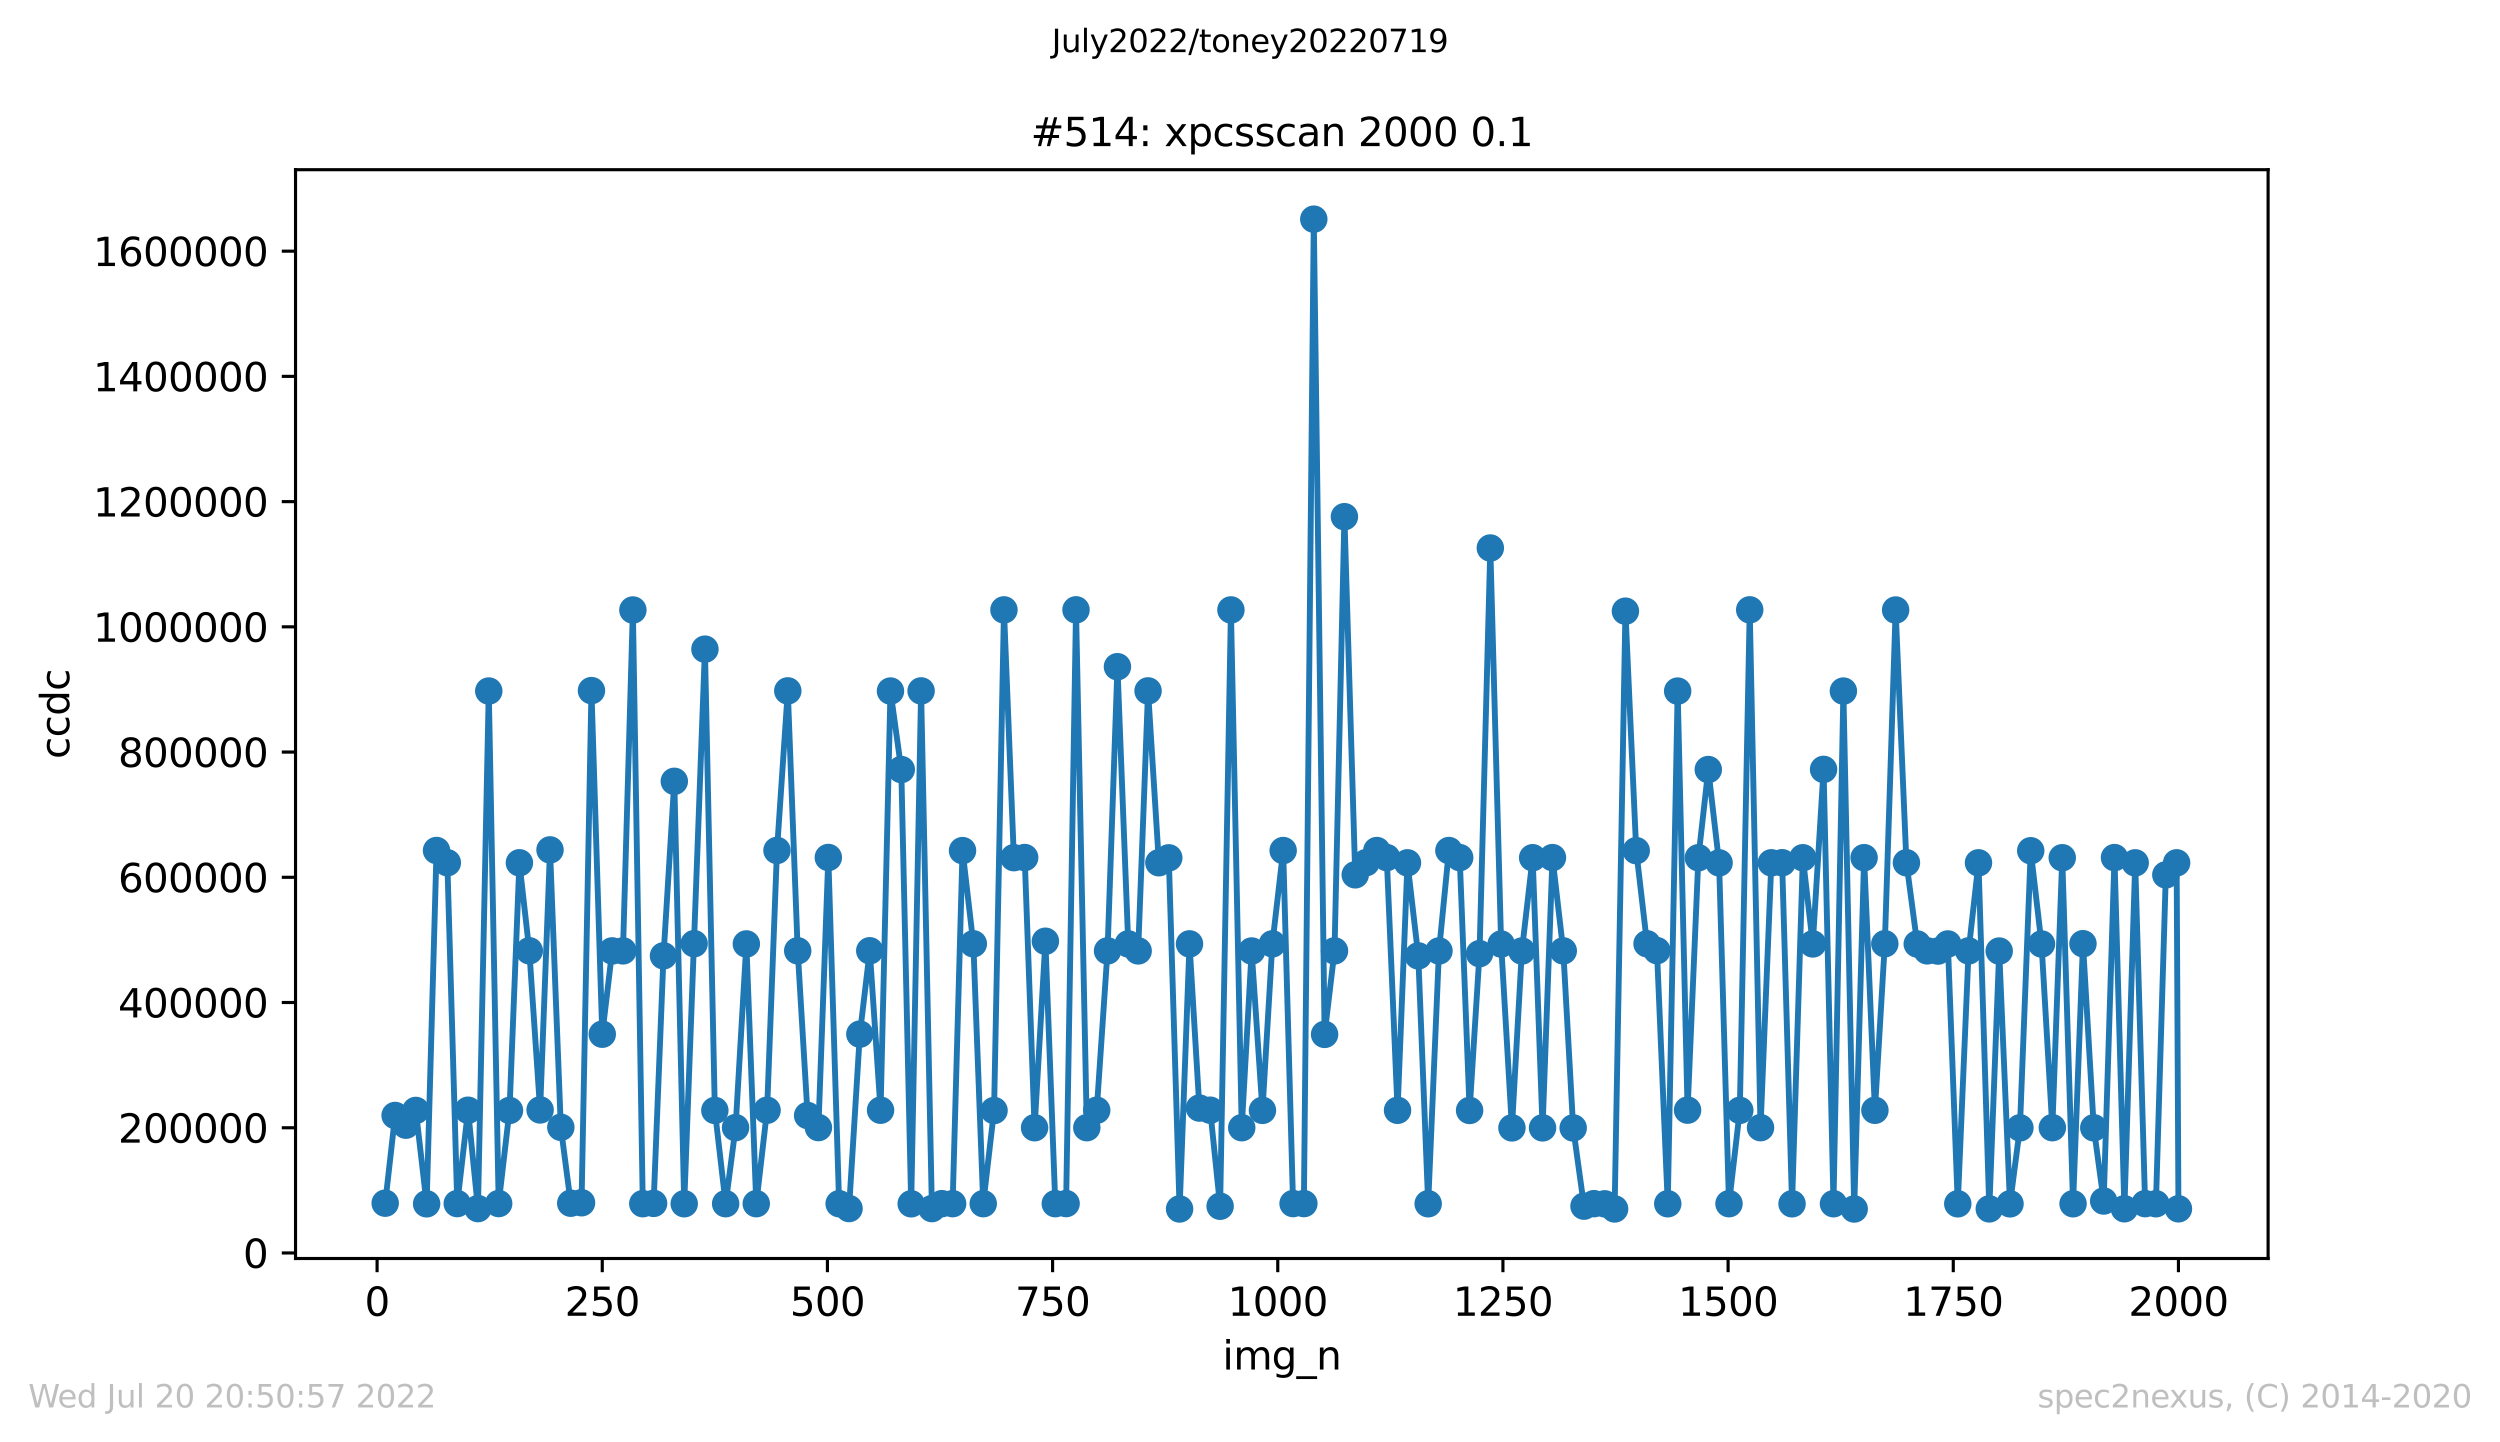 <?xml version="1.0" encoding="utf-8" standalone="no"?>
<!DOCTYPE svg PUBLIC "-//W3C//DTD SVG 1.1//EN"
  "http://www.w3.org/Graphics/SVG/1.1/DTD/svg11.dtd">
<svg xmlns:xlink="http://www.w3.org/1999/xlink" width="636.48pt" height="367.2pt" viewBox="0 0 636.48 367.2" xmlns="http://www.w3.org/2000/svg" version="1.1">
 <defs>
  <style type="text/css">*{stroke-linejoin: round; stroke-linecap: butt}</style>
 </defs>
 <g id="figure_1">
  <g id="patch_1">
   <path d="M 0 367.2 
L 636.48 367.2 
L 636.48 0 
L 0 0 
z
" style="fill: #ffffff"/>
  </g>
  <g id="axes_1">
   <g id="patch_2">
    <path d="M 75.24 320.4 
L 577.44 320.4 
L 577.44 43.2 
L 75.24 43.2 
z
" style="fill: #ffffff"/>
   </g>
   <g id="matplotlib.axis_1">
    <g id="xtick_1">
     <g id="line2d_1">
      <defs>
       <path id="m76b4c32f11" d="M 0 0 
L 0 3.5 
" style="stroke: #000000; stroke-width: 0.8"/>
      </defs>
      <g>
       <use xlink:href="#m76b4c32f11" x="96.004" y="320.4" style="stroke: #000000; stroke-width: 0.8"/>
      </g>
     </g>
     <g id="text_1">
      <!-- 0 -->
      <g transform="translate(92.822 334.998)scale(0.1 -0.1)">
       <defs>
        <path id="DejaVuSans-30" d="M 2034 4250 
Q 1547 4250 1301 3770 
Q 1056 3291 1056 2328 
Q 1056 1369 1301 889 
Q 1547 409 2034 409 
Q 2525 409 2770 889 
Q 3016 1369 3016 2328 
Q 3016 3291 2770 3770 
Q 2525 4250 2034 4250 
z
M 2034 4750 
Q 2819 4750 3233 4129 
Q 3647 3509 3647 2328 
Q 3647 1150 3233 529 
Q 2819 -91 2034 -91 
Q 1250 -91 836 529 
Q 422 1150 422 2328 
Q 422 3509 836 4129 
Q 1250 4750 2034 4750 
z
" transform="scale(0.016)"/>
       </defs>
       <use xlink:href="#DejaVuSans-30"/>
      </g>
     </g>
    </g>
    <g id="xtick_2">
     <g id="line2d_2">
      <g>
       <use xlink:href="#m76b4c32f11" x="153.33" y="320.4" style="stroke: #000000; stroke-width: 0.8"/>
      </g>
     </g>
     <g id="text_2">
      <!-- 250 -->
      <g transform="translate(143.786 334.998)scale(0.1 -0.1)">
       <defs>
        <path id="DejaVuSans-32" d="M 1228 531 
L 3431 531 
L 3431 0 
L 469 0 
L 469 531 
Q 828 903 1448 1529 
Q 2069 2156 2228 2338 
Q 2531 2678 2651 2914 
Q 2772 3150 2772 3378 
Q 2772 3750 2511 3984 
Q 2250 4219 1831 4219 
Q 1534 4219 1204 4116 
Q 875 4013 500 3803 
L 500 4441 
Q 881 4594 1212 4672 
Q 1544 4750 1819 4750 
Q 2544 4750 2975 4387 
Q 3406 4025 3406 3419 
Q 3406 3131 3298 2873 
Q 3191 2616 2906 2266 
Q 2828 2175 2409 1742 
Q 1991 1309 1228 531 
z
" transform="scale(0.016)"/>
        <path id="DejaVuSans-35" d="M 691 4666 
L 3169 4666 
L 3169 4134 
L 1269 4134 
L 1269 2991 
Q 1406 3038 1543 3061 
Q 1681 3084 1819 3084 
Q 2600 3084 3056 2656 
Q 3513 2228 3513 1497 
Q 3513 744 3044 326 
Q 2575 -91 1722 -91 
Q 1428 -91 1123 -41 
Q 819 9 494 109 
L 494 744 
Q 775 591 1075 516 
Q 1375 441 1709 441 
Q 2250 441 2565 725 
Q 2881 1009 2881 1497 
Q 2881 1984 2565 2268 
Q 2250 2553 1709 2553 
Q 1456 2553 1204 2497 
Q 953 2441 691 2322 
L 691 4666 
z
" transform="scale(0.016)"/>
       </defs>
       <use xlink:href="#DejaVuSans-32"/>
       <use xlink:href="#DejaVuSans-35" x="63.623"/>
       <use xlink:href="#DejaVuSans-30" x="127.246"/>
      </g>
     </g>
    </g>
    <g id="xtick_3">
     <g id="line2d_3">
      <g>
       <use xlink:href="#m76b4c32f11" x="210.656" y="320.4" style="stroke: #000000; stroke-width: 0.8"/>
      </g>
     </g>
     <g id="text_3">
      <!-- 500 -->
      <g transform="translate(201.112 334.998)scale(0.1 -0.1)">
       <use xlink:href="#DejaVuSans-35"/>
       <use xlink:href="#DejaVuSans-30" x="63.623"/>
       <use xlink:href="#DejaVuSans-30" x="127.246"/>
      </g>
     </g>
    </g>
    <g id="xtick_4">
     <g id="line2d_4">
      <g>
       <use xlink:href="#m76b4c32f11" x="267.982" y="320.4" style="stroke: #000000; stroke-width: 0.8"/>
      </g>
     </g>
     <g id="text_4">
      <!-- 750 -->
      <g transform="translate(258.438 334.998)scale(0.1 -0.1)">
       <defs>
        <path id="DejaVuSans-37" d="M 525 4666 
L 3525 4666 
L 3525 4397 
L 1831 0 
L 1172 0 
L 2766 4134 
L 525 4134 
L 525 4666 
z
" transform="scale(0.016)"/>
       </defs>
       <use xlink:href="#DejaVuSans-37"/>
       <use xlink:href="#DejaVuSans-35" x="63.623"/>
       <use xlink:href="#DejaVuSans-30" x="127.246"/>
      </g>
     </g>
    </g>
    <g id="xtick_5">
     <g id="line2d_5">
      <g>
       <use xlink:href="#m76b4c32f11" x="325.308" y="320.4" style="stroke: #000000; stroke-width: 0.8"/>
      </g>
     </g>
     <g id="text_5">
      <!-- 1000 -->
      <g transform="translate(312.583 334.998)scale(0.1 -0.1)">
       <defs>
        <path id="DejaVuSans-31" d="M 794 531 
L 1825 531 
L 1825 4091 
L 703 3866 
L 703 4441 
L 1819 4666 
L 2450 4666 
L 2450 531 
L 3481 531 
L 3481 0 
L 794 0 
L 794 531 
z
" transform="scale(0.016)"/>
       </defs>
       <use xlink:href="#DejaVuSans-31"/>
       <use xlink:href="#DejaVuSans-30" x="63.623"/>
       <use xlink:href="#DejaVuSans-30" x="127.246"/>
       <use xlink:href="#DejaVuSans-30" x="190.869"/>
      </g>
     </g>
    </g>
    <g id="xtick_6">
     <g id="line2d_6">
      <g>
       <use xlink:href="#m76b4c32f11" x="382.634" y="320.4" style="stroke: #000000; stroke-width: 0.8"/>
      </g>
     </g>
     <g id="text_6">
      <!-- 1250 -->
      <g transform="translate(369.909 334.998)scale(0.1 -0.1)">
       <use xlink:href="#DejaVuSans-31"/>
       <use xlink:href="#DejaVuSans-32" x="63.623"/>
       <use xlink:href="#DejaVuSans-35" x="127.246"/>
       <use xlink:href="#DejaVuSans-30" x="190.869"/>
      </g>
     </g>
    </g>
    <g id="xtick_7">
     <g id="line2d_7">
      <g>
       <use xlink:href="#m76b4c32f11" x="439.96" y="320.4" style="stroke: #000000; stroke-width: 0.8"/>
      </g>
     </g>
     <g id="text_7">
      <!-- 1500 -->
      <g transform="translate(427.235 334.998)scale(0.1 -0.1)">
       <use xlink:href="#DejaVuSans-31"/>
       <use xlink:href="#DejaVuSans-35" x="63.623"/>
       <use xlink:href="#DejaVuSans-30" x="127.246"/>
       <use xlink:href="#DejaVuSans-30" x="190.869"/>
      </g>
     </g>
    </g>
    <g id="xtick_8">
     <g id="line2d_8">
      <g>
       <use xlink:href="#m76b4c32f11" x="497.287" y="320.4" style="stroke: #000000; stroke-width: 0.8"/>
      </g>
     </g>
     <g id="text_8">
      <!-- 1750 -->
      <g transform="translate(484.562 334.998)scale(0.1 -0.1)">
       <use xlink:href="#DejaVuSans-31"/>
       <use xlink:href="#DejaVuSans-37" x="63.623"/>
       <use xlink:href="#DejaVuSans-35" x="127.246"/>
       <use xlink:href="#DejaVuSans-30" x="190.869"/>
      </g>
     </g>
    </g>
    <g id="xtick_9">
     <g id="line2d_9">
      <g>
       <use xlink:href="#m76b4c32f11" x="554.613" y="320.4" style="stroke: #000000; stroke-width: 0.8"/>
      </g>
     </g>
     <g id="text_9">
      <!-- 2000 -->
      <g transform="translate(541.888 334.998)scale(0.1 -0.1)">
       <use xlink:href="#DejaVuSans-32"/>
       <use xlink:href="#DejaVuSans-30" x="63.623"/>
       <use xlink:href="#DejaVuSans-30" x="127.246"/>
       <use xlink:href="#DejaVuSans-30" x="190.869"/>
      </g>
     </g>
    </g>
    <g id="text_10">
     <!-- img_n -->
     <g transform="translate(311.238 348.677)scale(0.1 -0.1)">
      <defs>
       <path id="DejaVuSans-69" d="M 603 3500 
L 1178 3500 
L 1178 0 
L 603 0 
L 603 3500 
z
M 603 4863 
L 1178 4863 
L 1178 4134 
L 603 4134 
L 603 4863 
z
" transform="scale(0.016)"/>
       <path id="DejaVuSans-6d" d="M 3328 2828 
Q 3544 3216 3844 3400 
Q 4144 3584 4550 3584 
Q 5097 3584 5394 3201 
Q 5691 2819 5691 2113 
L 5691 0 
L 5113 0 
L 5113 2094 
Q 5113 2597 4934 2840 
Q 4756 3084 4391 3084 
Q 3944 3084 3684 2787 
Q 3425 2491 3425 1978 
L 3425 0 
L 2847 0 
L 2847 2094 
Q 2847 2600 2669 2842 
Q 2491 3084 2119 3084 
Q 1678 3084 1418 2786 
Q 1159 2488 1159 1978 
L 1159 0 
L 581 0 
L 581 3500 
L 1159 3500 
L 1159 2956 
Q 1356 3278 1631 3431 
Q 1906 3584 2284 3584 
Q 2666 3584 2933 3390 
Q 3200 3197 3328 2828 
z
" transform="scale(0.016)"/>
       <path id="DejaVuSans-67" d="M 2906 1791 
Q 2906 2416 2648 2759 
Q 2391 3103 1925 3103 
Q 1463 3103 1205 2759 
Q 947 2416 947 1791 
Q 947 1169 1205 825 
Q 1463 481 1925 481 
Q 2391 481 2648 825 
Q 2906 1169 2906 1791 
z
M 3481 434 
Q 3481 -459 3084 -895 
Q 2688 -1331 1869 -1331 
Q 1566 -1331 1297 -1286 
Q 1028 -1241 775 -1147 
L 775 -588 
Q 1028 -725 1275 -790 
Q 1522 -856 1778 -856 
Q 2344 -856 2625 -561 
Q 2906 -266 2906 331 
L 2906 616 
Q 2728 306 2450 153 
Q 2172 0 1784 0 
Q 1141 0 747 490 
Q 353 981 353 1791 
Q 353 2603 747 3093 
Q 1141 3584 1784 3584 
Q 2172 3584 2450 3431 
Q 2728 3278 2906 2969 
L 2906 3500 
L 3481 3500 
L 3481 434 
z
" transform="scale(0.016)"/>
       <path id="DejaVuSans-5f" d="M 3263 -1063 
L 3263 -1509 
L -63 -1509 
L -63 -1063 
L 3263 -1063 
z
" transform="scale(0.016)"/>
       <path id="DejaVuSans-6e" d="M 3513 2113 
L 3513 0 
L 2938 0 
L 2938 2094 
Q 2938 2591 2744 2837 
Q 2550 3084 2163 3084 
Q 1697 3084 1428 2787 
Q 1159 2491 1159 1978 
L 1159 0 
L 581 0 
L 581 3500 
L 1159 3500 
L 1159 2956 
Q 1366 3272 1645 3428 
Q 1925 3584 2291 3584 
Q 2894 3584 3203 3211 
Q 3513 2838 3513 2113 
z
" transform="scale(0.016)"/>
      </defs>
      <use xlink:href="#DejaVuSans-69"/>
      <use xlink:href="#DejaVuSans-6d" x="27.783"/>
      <use xlink:href="#DejaVuSans-67" x="125.195"/>
      <use xlink:href="#DejaVuSans-5f" x="188.672"/>
      <use xlink:href="#DejaVuSans-6e" x="238.672"/>
     </g>
    </g>
   </g>
   <g id="matplotlib.axis_2">
    <g id="ytick_1">
     <g id="line2d_10">
      <defs>
       <path id="m0ed3c2b3b2" d="M 0 0 
L -3.5 0 
" style="stroke: #000000; stroke-width: 0.8"/>
      </defs>
      <g>
       <use xlink:href="#m0ed3c2b3b2" x="75.24" y="319" style="stroke: #000000; stroke-width: 0.8"/>
      </g>
     </g>
     <g id="text_11">
      <!-- 0 -->
      <g transform="translate(61.877 322.799)scale(0.1 -0.1)">
       <use xlink:href="#DejaVuSans-30"/>
      </g>
     </g>
    </g>
    <g id="ytick_2">
     <g id="line2d_11">
      <g>
       <use xlink:href="#m0ed3c2b3b2" x="75.24" y="287.118" style="stroke: #000000; stroke-width: 0.8"/>
      </g>
     </g>
     <g id="text_12">
      <!-- 200000 -->
      <g transform="translate(30.065 290.917)scale(0.1 -0.1)">
       <use xlink:href="#DejaVuSans-32"/>
       <use xlink:href="#DejaVuSans-30" x="63.623"/>
       <use xlink:href="#DejaVuSans-30" x="127.246"/>
       <use xlink:href="#DejaVuSans-30" x="190.869"/>
       <use xlink:href="#DejaVuSans-30" x="254.492"/>
       <use xlink:href="#DejaVuSans-30" x="318.115"/>
      </g>
     </g>
    </g>
    <g id="ytick_3">
     <g id="line2d_12">
      <g>
       <use xlink:href="#m0ed3c2b3b2" x="75.24" y="255.235" style="stroke: #000000; stroke-width: 0.8"/>
      </g>
     </g>
     <g id="text_13">
      <!-- 400000 -->
      <g transform="translate(30.065 259.034)scale(0.1 -0.1)">
       <defs>
        <path id="DejaVuSans-34" d="M 2419 4116 
L 825 1625 
L 2419 1625 
L 2419 4116 
z
M 2253 4666 
L 3047 4666 
L 3047 1625 
L 3713 1625 
L 3713 1100 
L 3047 1100 
L 3047 0 
L 2419 0 
L 2419 1100 
L 313 1100 
L 313 1709 
L 2253 4666 
z
" transform="scale(0.016)"/>
       </defs>
       <use xlink:href="#DejaVuSans-34"/>
       <use xlink:href="#DejaVuSans-30" x="63.623"/>
       <use xlink:href="#DejaVuSans-30" x="127.246"/>
       <use xlink:href="#DejaVuSans-30" x="190.869"/>
       <use xlink:href="#DejaVuSans-30" x="254.492"/>
       <use xlink:href="#DejaVuSans-30" x="318.115"/>
      </g>
     </g>
    </g>
    <g id="ytick_4">
     <g id="line2d_13">
      <g>
       <use xlink:href="#m0ed3c2b3b2" x="75.24" y="223.353" style="stroke: #000000; stroke-width: 0.8"/>
      </g>
     </g>
     <g id="text_14">
      <!-- 600000 -->
      <g transform="translate(30.065 227.152)scale(0.1 -0.1)">
       <defs>
        <path id="DejaVuSans-36" d="M 2113 2584 
Q 1688 2584 1439 2293 
Q 1191 2003 1191 1497 
Q 1191 994 1439 701 
Q 1688 409 2113 409 
Q 2538 409 2786 701 
Q 3034 994 3034 1497 
Q 3034 2003 2786 2293 
Q 2538 2584 2113 2584 
z
M 3366 4563 
L 3366 3988 
Q 3128 4100 2886 4159 
Q 2644 4219 2406 4219 
Q 1781 4219 1451 3797 
Q 1122 3375 1075 2522 
Q 1259 2794 1537 2939 
Q 1816 3084 2150 3084 
Q 2853 3084 3261 2657 
Q 3669 2231 3669 1497 
Q 3669 778 3244 343 
Q 2819 -91 2113 -91 
Q 1303 -91 875 529 
Q 447 1150 447 2328 
Q 447 3434 972 4092 
Q 1497 4750 2381 4750 
Q 2619 4750 2861 4703 
Q 3103 4656 3366 4563 
z
" transform="scale(0.016)"/>
       </defs>
       <use xlink:href="#DejaVuSans-36"/>
       <use xlink:href="#DejaVuSans-30" x="63.623"/>
       <use xlink:href="#DejaVuSans-30" x="127.246"/>
       <use xlink:href="#DejaVuSans-30" x="190.869"/>
       <use xlink:href="#DejaVuSans-30" x="254.492"/>
       <use xlink:href="#DejaVuSans-30" x="318.115"/>
      </g>
     </g>
    </g>
    <g id="ytick_5">
     <g id="line2d_14">
      <g>
       <use xlink:href="#m0ed3c2b3b2" x="75.24" y="191.47" style="stroke: #000000; stroke-width: 0.8"/>
      </g>
     </g>
     <g id="text_15">
      <!-- 800000 -->
      <g transform="translate(30.065 195.269)scale(0.1 -0.1)">
       <defs>
        <path id="DejaVuSans-38" d="M 2034 2216 
Q 1584 2216 1326 1975 
Q 1069 1734 1069 1313 
Q 1069 891 1326 650 
Q 1584 409 2034 409 
Q 2484 409 2743 651 
Q 3003 894 3003 1313 
Q 3003 1734 2745 1975 
Q 2488 2216 2034 2216 
z
M 1403 2484 
Q 997 2584 770 2862 
Q 544 3141 544 3541 
Q 544 4100 942 4425 
Q 1341 4750 2034 4750 
Q 2731 4750 3128 4425 
Q 3525 4100 3525 3541 
Q 3525 3141 3298 2862 
Q 3072 2584 2669 2484 
Q 3125 2378 3379 2068 
Q 3634 1759 3634 1313 
Q 3634 634 3220 271 
Q 2806 -91 2034 -91 
Q 1263 -91 848 271 
Q 434 634 434 1313 
Q 434 1759 690 2068 
Q 947 2378 1403 2484 
z
M 1172 3481 
Q 1172 3119 1398 2916 
Q 1625 2713 2034 2713 
Q 2441 2713 2670 2916 
Q 2900 3119 2900 3481 
Q 2900 3844 2670 4047 
Q 2441 4250 2034 4250 
Q 1625 4250 1398 4047 
Q 1172 3844 1172 3481 
z
" transform="scale(0.016)"/>
       </defs>
       <use xlink:href="#DejaVuSans-38"/>
       <use xlink:href="#DejaVuSans-30" x="63.623"/>
       <use xlink:href="#DejaVuSans-30" x="127.246"/>
       <use xlink:href="#DejaVuSans-30" x="190.869"/>
       <use xlink:href="#DejaVuSans-30" x="254.492"/>
       <use xlink:href="#DejaVuSans-30" x="318.115"/>
      </g>
     </g>
    </g>
    <g id="ytick_6">
     <g id="line2d_15">
      <g>
       <use xlink:href="#m0ed3c2b3b2" x="75.24" y="159.588" style="stroke: #000000; stroke-width: 0.8"/>
      </g>
     </g>
     <g id="text_16">
      <!-- 1000000 -->
      <g transform="translate(23.703 163.387)scale(0.1 -0.1)">
       <use xlink:href="#DejaVuSans-31"/>
       <use xlink:href="#DejaVuSans-30" x="63.623"/>
       <use xlink:href="#DejaVuSans-30" x="127.246"/>
       <use xlink:href="#DejaVuSans-30" x="190.869"/>
       <use xlink:href="#DejaVuSans-30" x="254.492"/>
       <use xlink:href="#DejaVuSans-30" x="318.115"/>
       <use xlink:href="#DejaVuSans-30" x="381.738"/>
      </g>
     </g>
    </g>
    <g id="ytick_7">
     <g id="line2d_16">
      <g>
       <use xlink:href="#m0ed3c2b3b2" x="75.24" y="127.705" style="stroke: #000000; stroke-width: 0.8"/>
      </g>
     </g>
     <g id="text_17">
      <!-- 1200000 -->
      <g transform="translate(23.703 131.504)scale(0.1 -0.1)">
       <use xlink:href="#DejaVuSans-31"/>
       <use xlink:href="#DejaVuSans-32" x="63.623"/>
       <use xlink:href="#DejaVuSans-30" x="127.246"/>
       <use xlink:href="#DejaVuSans-30" x="190.869"/>
       <use xlink:href="#DejaVuSans-30" x="254.492"/>
       <use xlink:href="#DejaVuSans-30" x="318.115"/>
       <use xlink:href="#DejaVuSans-30" x="381.738"/>
      </g>
     </g>
    </g>
    <g id="ytick_8">
     <g id="line2d_17">
      <g>
       <use xlink:href="#m0ed3c2b3b2" x="75.24" y="95.823" style="stroke: #000000; stroke-width: 0.8"/>
      </g>
     </g>
     <g id="text_18">
      <!-- 1400000 -->
      <g transform="translate(23.703 99.622)scale(0.1 -0.1)">
       <use xlink:href="#DejaVuSans-31"/>
       <use xlink:href="#DejaVuSans-34" x="63.623"/>
       <use xlink:href="#DejaVuSans-30" x="127.246"/>
       <use xlink:href="#DejaVuSans-30" x="190.869"/>
       <use xlink:href="#DejaVuSans-30" x="254.492"/>
       <use xlink:href="#DejaVuSans-30" x="318.115"/>
       <use xlink:href="#DejaVuSans-30" x="381.738"/>
      </g>
     </g>
    </g>
    <g id="ytick_9">
     <g id="line2d_18">
      <g>
       <use xlink:href="#m0ed3c2b3b2" x="75.24" y="63.94" style="stroke: #000000; stroke-width: 0.8"/>
      </g>
     </g>
     <g id="text_19">
      <!-- 1600000 -->
      <g transform="translate(23.703 67.739)scale(0.1 -0.1)">
       <use xlink:href="#DejaVuSans-31"/>
       <use xlink:href="#DejaVuSans-36" x="63.623"/>
       <use xlink:href="#DejaVuSans-30" x="127.246"/>
       <use xlink:href="#DejaVuSans-30" x="190.869"/>
       <use xlink:href="#DejaVuSans-30" x="254.492"/>
       <use xlink:href="#DejaVuSans-30" x="318.115"/>
       <use xlink:href="#DejaVuSans-30" x="381.738"/>
      </g>
     </g>
    </g>
    <g id="text_20">
     <!-- ccdc -->
     <g transform="translate(17.623 193.222)rotate(-90)scale(0.1 -0.1)">
      <defs>
       <path id="DejaVuSans-63" d="M 3122 3366 
L 3122 2828 
Q 2878 2963 2633 3030 
Q 2388 3097 2138 3097 
Q 1578 3097 1268 2742 
Q 959 2388 959 1747 
Q 959 1106 1268 751 
Q 1578 397 2138 397 
Q 2388 397 2633 464 
Q 2878 531 3122 666 
L 3122 134 
Q 2881 22 2623 -34 
Q 2366 -91 2075 -91 
Q 1284 -91 818 406 
Q 353 903 353 1747 
Q 353 2603 823 3093 
Q 1294 3584 2113 3584 
Q 2378 3584 2631 3529 
Q 2884 3475 3122 3366 
z
" transform="scale(0.016)"/>
       <path id="DejaVuSans-64" d="M 2906 2969 
L 2906 4863 
L 3481 4863 
L 3481 0 
L 2906 0 
L 2906 525 
Q 2725 213 2448 61 
Q 2172 -91 1784 -91 
Q 1150 -91 751 415 
Q 353 922 353 1747 
Q 353 2572 751 3078 
Q 1150 3584 1784 3584 
Q 2172 3584 2448 3432 
Q 2725 3281 2906 2969 
z
M 947 1747 
Q 947 1113 1208 752 
Q 1469 391 1925 391 
Q 2381 391 2643 752 
Q 2906 1113 2906 1747 
Q 2906 2381 2643 2742 
Q 2381 3103 1925 3103 
Q 1469 3103 1208 2742 
Q 947 2381 947 1747 
z
" transform="scale(0.016)"/>
      </defs>
      <use xlink:href="#DejaVuSans-63"/>
      <use xlink:href="#DejaVuSans-63" x="54.98"/>
      <use xlink:href="#DejaVuSans-64" x="109.961"/>
      <use xlink:href="#DejaVuSans-63" x="173.438"/>
     </g>
    </g>
   </g>
   <g id="line2d_19">
    <path d="M 98.067 306.319 
L 100.59 283.99 
L 103.341 286.463 
L 105.864 282.709 
L 108.615 306.48 
L 111.138 216.536 
L 113.889 219.644 
L 116.412 306.421 
L 119.163 282.658 
L 121.686 307.698 
L 124.437 175.931 
L 126.96 306.414 
L 129.711 282.716 
L 132.234 219.659 
L 134.756 242.065 
L 137.508 282.581 
L 140.03 216.378 
L 142.782 287.003 
L 145.304 306.33 
L 148.056 306.209 
L 150.578 175.822 
L 153.33 263.304 
L 155.852 242.094 
L 158.604 242.084 
L 161.126 155.303 
L 163.648 306.45 
L 166.4 306.372 
L 168.922 243.346 
L 171.674 198.917 
L 174.196 306.463 
L 179.47 165.273 
L 181.993 282.709 
L 184.744 306.452 
L 187.267 287.088 
L 190.018 240.319 
L 192.541 306.449 
L 195.292 282.659 
L 197.815 216.519 
L 200.566 175.893 
L 203.089 242.067 
L 205.611 284.003 
L 208.363 287.073 
L 210.885 218.312 
L 213.637 306.455 
L 216.159 307.686 
L 218.911 263.283 
L 221.433 242.059 
L 224.185 282.656 
L 226.707 175.933 
L 229.459 195.92 
L 231.981 306.474 
L 234.504 175.903 
L 237.255 307.698 
L 239.778 306.444 
L 242.529 306.442 
L 245.052 216.56 
L 247.803 240.287 
L 250.326 306.447 
L 253.077 282.735 
L 255.6 155.271 
L 258.122 218.354 
L 260.874 218.323 
L 263.396 287.113 
L 266.148 239.632 
L 268.67 306.449 
L 271.422 306.42 
L 273.944 155.261 
L 276.696 287.1 
L 279.218 282.665 
L 281.97 242.086 
L 284.492 169.739 
L 287.244 240.307 
L 289.766 242.093 
L 292.288 175.899 
L 295.04 219.647 
L 297.562 218.399 
L 300.314 307.794 
L 302.836 240.301 
L 305.359 282.108 
L 308.11 282.649 
L 310.633 307.1 
L 313.384 155.281 
L 316.136 287.109 
L 318.658 242.113 
L 321.41 282.692 
L 323.932 240.296 
L 326.684 216.543 
L 329.206 306.42 
L 331.958 306.422 
L 334.48 55.8 
L 337.232 263.345 
L 339.754 242.089 
L 342.277 131.544 
L 345.028 222.72 
L 350.532 216.543 
L 353.054 218.337 
L 355.806 282.678 
L 358.328 219.668 
L 361.08 243.36 
L 363.602 306.465 
L 366.354 242.105 
L 368.876 216.541 
L 371.628 218.335 
L 374.15 282.709 
L 376.672 242.793 
L 379.424 139.518 
L 382.176 240.344 
L 384.927 287.15 
L 387.45 242.126 
L 390.201 218.371 
L 392.724 287.148 
L 395.246 218.342 
L 397.998 242.089 
L 400.52 287.162 
L 403.272 307.077 
L 405.794 306.445 
L 408.546 306.485 
L 411.068 307.786 
L 413.82 155.601 
L 416.571 216.574 
L 419.323 240.278 
L 421.845 242.025 
L 424.597 306.465 
L 427.119 175.951 
L 429.642 282.634 
L 432.393 218.374 
L 434.916 195.921 
L 437.667 219.675 
L 440.19 306.452 
L 442.941 282.686 
L 445.464 155.263 
L 448.215 287.093 
L 450.967 219.663 
L 453.719 219.643 
L 456.241 306.476 
L 458.993 218.376 
L 461.515 240.315 
L 464.267 195.881 
L 466.789 306.461 
L 469.311 175.944 
L 472.063 307.8 
L 474.585 218.357 
L 477.337 282.67 
L 479.859 240.271 
L 482.611 155.307 
L 485.363 219.649 
L 488.114 240.336 
L 490.637 242.079 
L 493.388 242.136 
L 495.911 240.324 
L 498.433 306.477 
L 501.185 242.091 
L 503.707 219.668 
L 506.459 307.769 
L 508.981 242.132 
L 511.733 306.489 
L 514.255 287.141 
L 517.007 216.592 
L 519.758 240.331 
L 522.51 287.098 
L 525.032 218.374 
L 527.784 306.468 
L 530.306 240.258 
L 533.058 287.13 
L 535.58 305.767 
L 538.332 218.339 
L 540.854 307.74 
L 543.606 219.675 
L 546.128 306.442 
L 548.88 306.465 
L 551.402 222.735 
L 554.154 219.67 
L 554.613 307.752 
L 554.613 307.752 
" clip-path="url(#p64a2182fdb)" style="fill: none; stroke: #1f77b4; stroke-width: 1.5; stroke-linecap: square"/>
    <defs>
     <path id="mb51139dbdc" d="M 0 3 
C 0.796 3 1.559 2.684 2.121 2.121 
C 2.684 1.559 3 0.796 3 0 
C 3 -0.796 2.684 -1.559 2.121 -2.121 
C 1.559 -2.684 0.796 -3 0 -3 
C -0.796 -3 -1.559 -2.684 -2.121 -2.121 
C -2.684 -1.559 -3 -0.796 -3 0 
C -3 0.796 -2.684 1.559 -2.121 2.121 
C -1.559 2.684 -0.796 3 0 3 
z
" style="stroke: #1f77b4"/>
    </defs>
    <g clip-path="url(#p64a2182fdb)">
     <use xlink:href="#mb51139dbdc" x="98.067" y="306.319" style="fill: #1f77b4; stroke: #1f77b4"/>
     <use xlink:href="#mb51139dbdc" x="100.59" y="283.99" style="fill: #1f77b4; stroke: #1f77b4"/>
     <use xlink:href="#mb51139dbdc" x="103.341" y="286.463" style="fill: #1f77b4; stroke: #1f77b4"/>
     <use xlink:href="#mb51139dbdc" x="105.864" y="282.709" style="fill: #1f77b4; stroke: #1f77b4"/>
     <use xlink:href="#mb51139dbdc" x="108.615" y="306.48" style="fill: #1f77b4; stroke: #1f77b4"/>
     <use xlink:href="#mb51139dbdc" x="111.138" y="216.536" style="fill: #1f77b4; stroke: #1f77b4"/>
     <use xlink:href="#mb51139dbdc" x="113.889" y="219.644" style="fill: #1f77b4; stroke: #1f77b4"/>
     <use xlink:href="#mb51139dbdc" x="116.412" y="306.421" style="fill: #1f77b4; stroke: #1f77b4"/>
     <use xlink:href="#mb51139dbdc" x="119.163" y="282.658" style="fill: #1f77b4; stroke: #1f77b4"/>
     <use xlink:href="#mb51139dbdc" x="121.686" y="307.698" style="fill: #1f77b4; stroke: #1f77b4"/>
     <use xlink:href="#mb51139dbdc" x="124.437" y="175.931" style="fill: #1f77b4; stroke: #1f77b4"/>
     <use xlink:href="#mb51139dbdc" x="126.96" y="306.414" style="fill: #1f77b4; stroke: #1f77b4"/>
     <use xlink:href="#mb51139dbdc" x="129.711" y="282.716" style="fill: #1f77b4; stroke: #1f77b4"/>
     <use xlink:href="#mb51139dbdc" x="132.234" y="219.659" style="fill: #1f77b4; stroke: #1f77b4"/>
     <use xlink:href="#mb51139dbdc" x="134.756" y="242.065" style="fill: #1f77b4; stroke: #1f77b4"/>
     <use xlink:href="#mb51139dbdc" x="137.508" y="282.581" style="fill: #1f77b4; stroke: #1f77b4"/>
     <use xlink:href="#mb51139dbdc" x="140.03" y="216.378" style="fill: #1f77b4; stroke: #1f77b4"/>
     <use xlink:href="#mb51139dbdc" x="142.782" y="287.003" style="fill: #1f77b4; stroke: #1f77b4"/>
     <use xlink:href="#mb51139dbdc" x="145.304" y="306.33" style="fill: #1f77b4; stroke: #1f77b4"/>
     <use xlink:href="#mb51139dbdc" x="148.056" y="306.209" style="fill: #1f77b4; stroke: #1f77b4"/>
     <use xlink:href="#mb51139dbdc" x="150.578" y="175.822" style="fill: #1f77b4; stroke: #1f77b4"/>
     <use xlink:href="#mb51139dbdc" x="153.33" y="263.304" style="fill: #1f77b4; stroke: #1f77b4"/>
     <use xlink:href="#mb51139dbdc" x="155.852" y="242.094" style="fill: #1f77b4; stroke: #1f77b4"/>
     <use xlink:href="#mb51139dbdc" x="158.604" y="242.084" style="fill: #1f77b4; stroke: #1f77b4"/>
     <use xlink:href="#mb51139dbdc" x="161.126" y="155.303" style="fill: #1f77b4; stroke: #1f77b4"/>
     <use xlink:href="#mb51139dbdc" x="163.648" y="306.45" style="fill: #1f77b4; stroke: #1f77b4"/>
     <use xlink:href="#mb51139dbdc" x="166.4" y="306.372" style="fill: #1f77b4; stroke: #1f77b4"/>
     <use xlink:href="#mb51139dbdc" x="168.922" y="243.346" style="fill: #1f77b4; stroke: #1f77b4"/>
     <use xlink:href="#mb51139dbdc" x="171.674" y="198.917" style="fill: #1f77b4; stroke: #1f77b4"/>
     <use xlink:href="#mb51139dbdc" x="174.196" y="306.463" style="fill: #1f77b4; stroke: #1f77b4"/>
     <use xlink:href="#mb51139dbdc" x="176.719" y="240.253" style="fill: #1f77b4; stroke: #1f77b4"/>
     <use xlink:href="#mb51139dbdc" x="179.47" y="165.273" style="fill: #1f77b4; stroke: #1f77b4"/>
     <use xlink:href="#mb51139dbdc" x="181.993" y="282.709" style="fill: #1f77b4; stroke: #1f77b4"/>
     <use xlink:href="#mb51139dbdc" x="184.744" y="306.452" style="fill: #1f77b4; stroke: #1f77b4"/>
     <use xlink:href="#mb51139dbdc" x="187.267" y="287.088" style="fill: #1f77b4; stroke: #1f77b4"/>
     <use xlink:href="#mb51139dbdc" x="190.018" y="240.319" style="fill: #1f77b4; stroke: #1f77b4"/>
     <use xlink:href="#mb51139dbdc" x="192.541" y="306.449" style="fill: #1f77b4; stroke: #1f77b4"/>
     <use xlink:href="#mb51139dbdc" x="195.292" y="282.659" style="fill: #1f77b4; stroke: #1f77b4"/>
     <use xlink:href="#mb51139dbdc" x="197.815" y="216.519" style="fill: #1f77b4; stroke: #1f77b4"/>
     <use xlink:href="#mb51139dbdc" x="200.566" y="175.893" style="fill: #1f77b4; stroke: #1f77b4"/>
     <use xlink:href="#mb51139dbdc" x="203.089" y="242.067" style="fill: #1f77b4; stroke: #1f77b4"/>
     <use xlink:href="#mb51139dbdc" x="205.611" y="284.003" style="fill: #1f77b4; stroke: #1f77b4"/>
     <use xlink:href="#mb51139dbdc" x="208.363" y="287.073" style="fill: #1f77b4; stroke: #1f77b4"/>
     <use xlink:href="#mb51139dbdc" x="210.885" y="218.312" style="fill: #1f77b4; stroke: #1f77b4"/>
     <use xlink:href="#mb51139dbdc" x="213.637" y="306.455" style="fill: #1f77b4; stroke: #1f77b4"/>
     <use xlink:href="#mb51139dbdc" x="216.159" y="307.686" style="fill: #1f77b4; stroke: #1f77b4"/>
     <use xlink:href="#mb51139dbdc" x="218.911" y="263.283" style="fill: #1f77b4; stroke: #1f77b4"/>
     <use xlink:href="#mb51139dbdc" x="221.433" y="242.059" style="fill: #1f77b4; stroke: #1f77b4"/>
     <use xlink:href="#mb51139dbdc" x="224.185" y="282.656" style="fill: #1f77b4; stroke: #1f77b4"/>
     <use xlink:href="#mb51139dbdc" x="226.707" y="175.933" style="fill: #1f77b4; stroke: #1f77b4"/>
     <use xlink:href="#mb51139dbdc" x="229.459" y="195.92" style="fill: #1f77b4; stroke: #1f77b4"/>
     <use xlink:href="#mb51139dbdc" x="231.981" y="306.474" style="fill: #1f77b4; stroke: #1f77b4"/>
     <use xlink:href="#mb51139dbdc" x="234.504" y="175.903" style="fill: #1f77b4; stroke: #1f77b4"/>
     <use xlink:href="#mb51139dbdc" x="237.255" y="307.698" style="fill: #1f77b4; stroke: #1f77b4"/>
     <use xlink:href="#mb51139dbdc" x="239.778" y="306.444" style="fill: #1f77b4; stroke: #1f77b4"/>
     <use xlink:href="#mb51139dbdc" x="242.529" y="306.442" style="fill: #1f77b4; stroke: #1f77b4"/>
     <use xlink:href="#mb51139dbdc" x="245.052" y="216.56" style="fill: #1f77b4; stroke: #1f77b4"/>
     <use xlink:href="#mb51139dbdc" x="247.803" y="240.287" style="fill: #1f77b4; stroke: #1f77b4"/>
     <use xlink:href="#mb51139dbdc" x="250.326" y="306.447" style="fill: #1f77b4; stroke: #1f77b4"/>
     <use xlink:href="#mb51139dbdc" x="253.077" y="282.735" style="fill: #1f77b4; stroke: #1f77b4"/>
     <use xlink:href="#mb51139dbdc" x="255.6" y="155.271" style="fill: #1f77b4; stroke: #1f77b4"/>
     <use xlink:href="#mb51139dbdc" x="258.122" y="218.354" style="fill: #1f77b4; stroke: #1f77b4"/>
     <use xlink:href="#mb51139dbdc" x="260.874" y="218.323" style="fill: #1f77b4; stroke: #1f77b4"/>
     <use xlink:href="#mb51139dbdc" x="263.396" y="287.113" style="fill: #1f77b4; stroke: #1f77b4"/>
     <use xlink:href="#mb51139dbdc" x="266.148" y="239.632" style="fill: #1f77b4; stroke: #1f77b4"/>
     <use xlink:href="#mb51139dbdc" x="268.67" y="306.449" style="fill: #1f77b4; stroke: #1f77b4"/>
     <use xlink:href="#mb51139dbdc" x="271.422" y="306.42" style="fill: #1f77b4; stroke: #1f77b4"/>
     <use xlink:href="#mb51139dbdc" x="273.944" y="155.261" style="fill: #1f77b4; stroke: #1f77b4"/>
     <use xlink:href="#mb51139dbdc" x="276.696" y="287.1" style="fill: #1f77b4; stroke: #1f77b4"/>
     <use xlink:href="#mb51139dbdc" x="279.218" y="282.665" style="fill: #1f77b4; stroke: #1f77b4"/>
     <use xlink:href="#mb51139dbdc" x="281.97" y="242.086" style="fill: #1f77b4; stroke: #1f77b4"/>
     <use xlink:href="#mb51139dbdc" x="284.492" y="169.739" style="fill: #1f77b4; stroke: #1f77b4"/>
     <use xlink:href="#mb51139dbdc" x="287.244" y="240.307" style="fill: #1f77b4; stroke: #1f77b4"/>
     <use xlink:href="#mb51139dbdc" x="289.766" y="242.093" style="fill: #1f77b4; stroke: #1f77b4"/>
     <use xlink:href="#mb51139dbdc" x="292.288" y="175.899" style="fill: #1f77b4; stroke: #1f77b4"/>
     <use xlink:href="#mb51139dbdc" x="295.04" y="219.647" style="fill: #1f77b4; stroke: #1f77b4"/>
     <use xlink:href="#mb51139dbdc" x="297.562" y="218.399" style="fill: #1f77b4; stroke: #1f77b4"/>
     <use xlink:href="#mb51139dbdc" x="300.314" y="307.794" style="fill: #1f77b4; stroke: #1f77b4"/>
     <use xlink:href="#mb51139dbdc" x="302.836" y="240.301" style="fill: #1f77b4; stroke: #1f77b4"/>
     <use xlink:href="#mb51139dbdc" x="305.359" y="282.108" style="fill: #1f77b4; stroke: #1f77b4"/>
     <use xlink:href="#mb51139dbdc" x="308.11" y="282.649" style="fill: #1f77b4; stroke: #1f77b4"/>
     <use xlink:href="#mb51139dbdc" x="310.633" y="307.1" style="fill: #1f77b4; stroke: #1f77b4"/>
     <use xlink:href="#mb51139dbdc" x="313.384" y="155.281" style="fill: #1f77b4; stroke: #1f77b4"/>
     <use xlink:href="#mb51139dbdc" x="316.136" y="287.109" style="fill: #1f77b4; stroke: #1f77b4"/>
     <use xlink:href="#mb51139dbdc" x="318.658" y="242.113" style="fill: #1f77b4; stroke: #1f77b4"/>
     <use xlink:href="#mb51139dbdc" x="321.41" y="282.692" style="fill: #1f77b4; stroke: #1f77b4"/>
     <use xlink:href="#mb51139dbdc" x="323.932" y="240.296" style="fill: #1f77b4; stroke: #1f77b4"/>
     <use xlink:href="#mb51139dbdc" x="326.684" y="216.543" style="fill: #1f77b4; stroke: #1f77b4"/>
     <use xlink:href="#mb51139dbdc" x="329.206" y="306.42" style="fill: #1f77b4; stroke: #1f77b4"/>
     <use xlink:href="#mb51139dbdc" x="331.958" y="306.422" style="fill: #1f77b4; stroke: #1f77b4"/>
     <use xlink:href="#mb51139dbdc" x="334.48" y="55.8" style="fill: #1f77b4; stroke: #1f77b4"/>
     <use xlink:href="#mb51139dbdc" x="337.232" y="263.345" style="fill: #1f77b4; stroke: #1f77b4"/>
     <use xlink:href="#mb51139dbdc" x="339.754" y="242.089" style="fill: #1f77b4; stroke: #1f77b4"/>
     <use xlink:href="#mb51139dbdc" x="342.277" y="131.544" style="fill: #1f77b4; stroke: #1f77b4"/>
     <use xlink:href="#mb51139dbdc" x="345.028" y="222.72" style="fill: #1f77b4; stroke: #1f77b4"/>
     <use xlink:href="#mb51139dbdc" x="347.78" y="219.635" style="fill: #1f77b4; stroke: #1f77b4"/>
     <use xlink:href="#mb51139dbdc" x="350.532" y="216.543" style="fill: #1f77b4; stroke: #1f77b4"/>
     <use xlink:href="#mb51139dbdc" x="353.054" y="218.337" style="fill: #1f77b4; stroke: #1f77b4"/>
     <use xlink:href="#mb51139dbdc" x="355.806" y="282.678" style="fill: #1f77b4; stroke: #1f77b4"/>
     <use xlink:href="#mb51139dbdc" x="358.328" y="219.668" style="fill: #1f77b4; stroke: #1f77b4"/>
     <use xlink:href="#mb51139dbdc" x="361.08" y="243.36" style="fill: #1f77b4; stroke: #1f77b4"/>
     <use xlink:href="#mb51139dbdc" x="363.602" y="306.465" style="fill: #1f77b4; stroke: #1f77b4"/>
     <use xlink:href="#mb51139dbdc" x="366.354" y="242.105" style="fill: #1f77b4; stroke: #1f77b4"/>
     <use xlink:href="#mb51139dbdc" x="368.876" y="216.541" style="fill: #1f77b4; stroke: #1f77b4"/>
     <use xlink:href="#mb51139dbdc" x="371.628" y="218.335" style="fill: #1f77b4; stroke: #1f77b4"/>
     <use xlink:href="#mb51139dbdc" x="374.15" y="282.709" style="fill: #1f77b4; stroke: #1f77b4"/>
     <use xlink:href="#mb51139dbdc" x="376.672" y="242.793" style="fill: #1f77b4; stroke: #1f77b4"/>
     <use xlink:href="#mb51139dbdc" x="379.424" y="139.518" style="fill: #1f77b4; stroke: #1f77b4"/>
     <use xlink:href="#mb51139dbdc" x="382.176" y="240.344" style="fill: #1f77b4; stroke: #1f77b4"/>
     <use xlink:href="#mb51139dbdc" x="384.927" y="287.15" style="fill: #1f77b4; stroke: #1f77b4"/>
     <use xlink:href="#mb51139dbdc" x="387.45" y="242.126" style="fill: #1f77b4; stroke: #1f77b4"/>
     <use xlink:href="#mb51139dbdc" x="390.201" y="218.371" style="fill: #1f77b4; stroke: #1f77b4"/>
     <use xlink:href="#mb51139dbdc" x="392.724" y="287.148" style="fill: #1f77b4; stroke: #1f77b4"/>
     <use xlink:href="#mb51139dbdc" x="395.246" y="218.342" style="fill: #1f77b4; stroke: #1f77b4"/>
     <use xlink:href="#mb51139dbdc" x="397.998" y="242.089" style="fill: #1f77b4; stroke: #1f77b4"/>
     <use xlink:href="#mb51139dbdc" x="400.52" y="287.162" style="fill: #1f77b4; stroke: #1f77b4"/>
     <use xlink:href="#mb51139dbdc" x="403.272" y="307.077" style="fill: #1f77b4; stroke: #1f77b4"/>
     <use xlink:href="#mb51139dbdc" x="405.794" y="306.445" style="fill: #1f77b4; stroke: #1f77b4"/>
     <use xlink:href="#mb51139dbdc" x="408.546" y="306.485" style="fill: #1f77b4; stroke: #1f77b4"/>
     <use xlink:href="#mb51139dbdc" x="411.068" y="307.786" style="fill: #1f77b4; stroke: #1f77b4"/>
     <use xlink:href="#mb51139dbdc" x="413.82" y="155.601" style="fill: #1f77b4; stroke: #1f77b4"/>
     <use xlink:href="#mb51139dbdc" x="416.571" y="216.574" style="fill: #1f77b4; stroke: #1f77b4"/>
     <use xlink:href="#mb51139dbdc" x="419.323" y="240.278" style="fill: #1f77b4; stroke: #1f77b4"/>
     <use xlink:href="#mb51139dbdc" x="421.845" y="242.025" style="fill: #1f77b4; stroke: #1f77b4"/>
     <use xlink:href="#mb51139dbdc" x="424.597" y="306.465" style="fill: #1f77b4; stroke: #1f77b4"/>
     <use xlink:href="#mb51139dbdc" x="427.119" y="175.951" style="fill: #1f77b4; stroke: #1f77b4"/>
     <use xlink:href="#mb51139dbdc" x="429.642" y="282.634" style="fill: #1f77b4; stroke: #1f77b4"/>
     <use xlink:href="#mb51139dbdc" x="432.393" y="218.374" style="fill: #1f77b4; stroke: #1f77b4"/>
     <use xlink:href="#mb51139dbdc" x="434.916" y="195.921" style="fill: #1f77b4; stroke: #1f77b4"/>
     <use xlink:href="#mb51139dbdc" x="437.667" y="219.675" style="fill: #1f77b4; stroke: #1f77b4"/>
     <use xlink:href="#mb51139dbdc" x="440.19" y="306.452" style="fill: #1f77b4; stroke: #1f77b4"/>
     <use xlink:href="#mb51139dbdc" x="442.941" y="282.686" style="fill: #1f77b4; stroke: #1f77b4"/>
     <use xlink:href="#mb51139dbdc" x="445.464" y="155.263" style="fill: #1f77b4; stroke: #1f77b4"/>
     <use xlink:href="#mb51139dbdc" x="448.215" y="287.093" style="fill: #1f77b4; stroke: #1f77b4"/>
     <use xlink:href="#mb51139dbdc" x="450.967" y="219.663" style="fill: #1f77b4; stroke: #1f77b4"/>
     <use xlink:href="#mb51139dbdc" x="453.719" y="219.643" style="fill: #1f77b4; stroke: #1f77b4"/>
     <use xlink:href="#mb51139dbdc" x="456.241" y="306.476" style="fill: #1f77b4; stroke: #1f77b4"/>
     <use xlink:href="#mb51139dbdc" x="458.993" y="218.376" style="fill: #1f77b4; stroke: #1f77b4"/>
     <use xlink:href="#mb51139dbdc" x="461.515" y="240.315" style="fill: #1f77b4; stroke: #1f77b4"/>
     <use xlink:href="#mb51139dbdc" x="464.267" y="195.881" style="fill: #1f77b4; stroke: #1f77b4"/>
     <use xlink:href="#mb51139dbdc" x="466.789" y="306.461" style="fill: #1f77b4; stroke: #1f77b4"/>
     <use xlink:href="#mb51139dbdc" x="469.311" y="175.944" style="fill: #1f77b4; stroke: #1f77b4"/>
     <use xlink:href="#mb51139dbdc" x="472.063" y="307.8" style="fill: #1f77b4; stroke: #1f77b4"/>
     <use xlink:href="#mb51139dbdc" x="474.585" y="218.357" style="fill: #1f77b4; stroke: #1f77b4"/>
     <use xlink:href="#mb51139dbdc" x="477.337" y="282.67" style="fill: #1f77b4; stroke: #1f77b4"/>
     <use xlink:href="#mb51139dbdc" x="479.859" y="240.271" style="fill: #1f77b4; stroke: #1f77b4"/>
     <use xlink:href="#mb51139dbdc" x="482.611" y="155.307" style="fill: #1f77b4; stroke: #1f77b4"/>
     <use xlink:href="#mb51139dbdc" x="485.363" y="219.649" style="fill: #1f77b4; stroke: #1f77b4"/>
     <use xlink:href="#mb51139dbdc" x="488.114" y="240.336" style="fill: #1f77b4; stroke: #1f77b4"/>
     <use xlink:href="#mb51139dbdc" x="490.637" y="242.079" style="fill: #1f77b4; stroke: #1f77b4"/>
     <use xlink:href="#mb51139dbdc" x="493.388" y="242.136" style="fill: #1f77b4; stroke: #1f77b4"/>
     <use xlink:href="#mb51139dbdc" x="495.911" y="240.324" style="fill: #1f77b4; stroke: #1f77b4"/>
     <use xlink:href="#mb51139dbdc" x="498.433" y="306.477" style="fill: #1f77b4; stroke: #1f77b4"/>
     <use xlink:href="#mb51139dbdc" x="501.185" y="242.091" style="fill: #1f77b4; stroke: #1f77b4"/>
     <use xlink:href="#mb51139dbdc" x="503.707" y="219.668" style="fill: #1f77b4; stroke: #1f77b4"/>
     <use xlink:href="#mb51139dbdc" x="506.459" y="307.769" style="fill: #1f77b4; stroke: #1f77b4"/>
     <use xlink:href="#mb51139dbdc" x="508.981" y="242.132" style="fill: #1f77b4; stroke: #1f77b4"/>
     <use xlink:href="#mb51139dbdc" x="511.733" y="306.489" style="fill: #1f77b4; stroke: #1f77b4"/>
     <use xlink:href="#mb51139dbdc" x="514.255" y="287.141" style="fill: #1f77b4; stroke: #1f77b4"/>
     <use xlink:href="#mb51139dbdc" x="517.007" y="216.592" style="fill: #1f77b4; stroke: #1f77b4"/>
     <use xlink:href="#mb51139dbdc" x="519.758" y="240.331" style="fill: #1f77b4; stroke: #1f77b4"/>
     <use xlink:href="#mb51139dbdc" x="522.51" y="287.098" style="fill: #1f77b4; stroke: #1f77b4"/>
     <use xlink:href="#mb51139dbdc" x="525.032" y="218.374" style="fill: #1f77b4; stroke: #1f77b4"/>
     <use xlink:href="#mb51139dbdc" x="527.784" y="306.468" style="fill: #1f77b4; stroke: #1f77b4"/>
     <use xlink:href="#mb51139dbdc" x="530.306" y="240.258" style="fill: #1f77b4; stroke: #1f77b4"/>
     <use xlink:href="#mb51139dbdc" x="533.058" y="287.13" style="fill: #1f77b4; stroke: #1f77b4"/>
     <use xlink:href="#mb51139dbdc" x="535.58" y="305.767" style="fill: #1f77b4; stroke: #1f77b4"/>
     <use xlink:href="#mb51139dbdc" x="538.332" y="218.339" style="fill: #1f77b4; stroke: #1f77b4"/>
     <use xlink:href="#mb51139dbdc" x="540.854" y="307.74" style="fill: #1f77b4; stroke: #1f77b4"/>
     <use xlink:href="#mb51139dbdc" x="543.606" y="219.675" style="fill: #1f77b4; stroke: #1f77b4"/>
     <use xlink:href="#mb51139dbdc" x="546.128" y="306.442" style="fill: #1f77b4; stroke: #1f77b4"/>
     <use xlink:href="#mb51139dbdc" x="548.88" y="306.465" style="fill: #1f77b4; stroke: #1f77b4"/>
     <use xlink:href="#mb51139dbdc" x="551.402" y="222.735" style="fill: #1f77b4; stroke: #1f77b4"/>
     <use xlink:href="#mb51139dbdc" x="554.154" y="219.67" style="fill: #1f77b4; stroke: #1f77b4"/>
     <use xlink:href="#mb51139dbdc" x="554.613" y="307.752" style="fill: #1f77b4; stroke: #1f77b4"/>
    </g>
   </g>
   <g id="patch_3">
    <path d="M 75.24 320.4 
L 75.24 43.2 
" style="fill: none; stroke: #000000; stroke-width: 0.8; stroke-linejoin: miter; stroke-linecap: square"/>
   </g>
   <g id="patch_4">
    <path d="M 577.44 320.4 
L 577.44 43.2 
" style="fill: none; stroke: #000000; stroke-width: 0.8; stroke-linejoin: miter; stroke-linecap: square"/>
   </g>
   <g id="patch_5">
    <path d="M 75.24 320.4 
L 577.44 320.4 
" style="fill: none; stroke: #000000; stroke-width: 0.8; stroke-linejoin: miter; stroke-linecap: square"/>
   </g>
   <g id="patch_6">
    <path d="M 75.24 43.2 
L 577.44 43.2 
" style="fill: none; stroke: #000000; stroke-width: 0.8; stroke-linejoin: miter; stroke-linecap: square"/>
   </g>
   <g id="text_21">
    <!-- #514: xpcsscan 2000 0.1 -->
    <g transform="translate(262.404 37.2)scale(0.1 -0.1)">
     <defs>
      <path id="DejaVuSans-23" d="M 3272 2816 
L 2363 2816 
L 2100 1772 
L 3016 1772 
L 3272 2816 
z
M 2803 4594 
L 2478 3297 
L 3391 3297 
L 3719 4594 
L 4219 4594 
L 3897 3297 
L 4872 3297 
L 4872 2816 
L 3775 2816 
L 3519 1772 
L 4513 1772 
L 4513 1294 
L 3397 1294 
L 3072 0 
L 2572 0 
L 2894 1294 
L 1978 1294 
L 1656 0 
L 1153 0 
L 1478 1294 
L 494 1294 
L 494 1772 
L 1594 1772 
L 1856 2816 
L 850 2816 
L 850 3297 
L 1978 3297 
L 2297 4594 
L 2803 4594 
z
" transform="scale(0.016)"/>
      <path id="DejaVuSans-3a" d="M 750 794 
L 1409 794 
L 1409 0 
L 750 0 
L 750 794 
z
M 750 3309 
L 1409 3309 
L 1409 2516 
L 750 2516 
L 750 3309 
z
" transform="scale(0.016)"/>
      <path id="DejaVuSans-20" transform="scale(0.016)"/>
      <path id="DejaVuSans-78" d="M 3513 3500 
L 2247 1797 
L 3578 0 
L 2900 0 
L 1881 1375 
L 863 0 
L 184 0 
L 1544 1831 
L 300 3500 
L 978 3500 
L 1906 2253 
L 2834 3500 
L 3513 3500 
z
" transform="scale(0.016)"/>
      <path id="DejaVuSans-70" d="M 1159 525 
L 1159 -1331 
L 581 -1331 
L 581 3500 
L 1159 3500 
L 1159 2969 
Q 1341 3281 1617 3432 
Q 1894 3584 2278 3584 
Q 2916 3584 3314 3078 
Q 3713 2572 3713 1747 
Q 3713 922 3314 415 
Q 2916 -91 2278 -91 
Q 1894 -91 1617 61 
Q 1341 213 1159 525 
z
M 3116 1747 
Q 3116 2381 2855 2742 
Q 2594 3103 2138 3103 
Q 1681 3103 1420 2742 
Q 1159 2381 1159 1747 
Q 1159 1113 1420 752 
Q 1681 391 2138 391 
Q 2594 391 2855 752 
Q 3116 1113 3116 1747 
z
" transform="scale(0.016)"/>
      <path id="DejaVuSans-73" d="M 2834 3397 
L 2834 2853 
Q 2591 2978 2328 3040 
Q 2066 3103 1784 3103 
Q 1356 3103 1142 2972 
Q 928 2841 928 2578 
Q 928 2378 1081 2264 
Q 1234 2150 1697 2047 
L 1894 2003 
Q 2506 1872 2764 1633 
Q 3022 1394 3022 966 
Q 3022 478 2636 193 
Q 2250 -91 1575 -91 
Q 1294 -91 989 -36 
Q 684 19 347 128 
L 347 722 
Q 666 556 975 473 
Q 1284 391 1588 391 
Q 1994 391 2212 530 
Q 2431 669 2431 922 
Q 2431 1156 2273 1281 
Q 2116 1406 1581 1522 
L 1381 1569 
Q 847 1681 609 1914 
Q 372 2147 372 2553 
Q 372 3047 722 3315 
Q 1072 3584 1716 3584 
Q 2034 3584 2315 3537 
Q 2597 3491 2834 3397 
z
" transform="scale(0.016)"/>
      <path id="DejaVuSans-61" d="M 2194 1759 
Q 1497 1759 1228 1600 
Q 959 1441 959 1056 
Q 959 750 1161 570 
Q 1363 391 1709 391 
Q 2188 391 2477 730 
Q 2766 1069 2766 1631 
L 2766 1759 
L 2194 1759 
z
M 3341 1997 
L 3341 0 
L 2766 0 
L 2766 531 
Q 2569 213 2275 61 
Q 1981 -91 1556 -91 
Q 1019 -91 701 211 
Q 384 513 384 1019 
Q 384 1609 779 1909 
Q 1175 2209 1959 2209 
L 2766 2209 
L 2766 2266 
Q 2766 2663 2505 2880 
Q 2244 3097 1772 3097 
Q 1472 3097 1187 3025 
Q 903 2953 641 2809 
L 641 3341 
Q 956 3463 1253 3523 
Q 1550 3584 1831 3584 
Q 2591 3584 2966 3190 
Q 3341 2797 3341 1997 
z
" transform="scale(0.016)"/>
      <path id="DejaVuSans-2e" d="M 684 794 
L 1344 794 
L 1344 0 
L 684 0 
L 684 794 
z
" transform="scale(0.016)"/>
     </defs>
     <use xlink:href="#DejaVuSans-23"/>
     <use xlink:href="#DejaVuSans-35" x="83.789"/>
     <use xlink:href="#DejaVuSans-31" x="147.412"/>
     <use xlink:href="#DejaVuSans-34" x="211.035"/>
     <use xlink:href="#DejaVuSans-3a" x="274.658"/>
     <use xlink:href="#DejaVuSans-20" x="308.35"/>
     <use xlink:href="#DejaVuSans-78" x="340.137"/>
     <use xlink:href="#DejaVuSans-70" x="399.316"/>
     <use xlink:href="#DejaVuSans-63" x="462.793"/>
     <use xlink:href="#DejaVuSans-73" x="517.773"/>
     <use xlink:href="#DejaVuSans-73" x="569.873"/>
     <use xlink:href="#DejaVuSans-63" x="621.973"/>
     <use xlink:href="#DejaVuSans-61" x="676.953"/>
     <use xlink:href="#DejaVuSans-6e" x="738.232"/>
     <use xlink:href="#DejaVuSans-20" x="801.611"/>
     <use xlink:href="#DejaVuSans-32" x="833.398"/>
     <use xlink:href="#DejaVuSans-30" x="897.021"/>
     <use xlink:href="#DejaVuSans-30" x="960.645"/>
     <use xlink:href="#DejaVuSans-30" x="1024.268"/>
     <use xlink:href="#DejaVuSans-20" x="1087.891"/>
     <use xlink:href="#DejaVuSans-30" x="1119.678"/>
     <use xlink:href="#DejaVuSans-2e" x="1183.301"/>
     <use xlink:href="#DejaVuSans-31" x="1215.088"/>
    </g>
   </g>
  </g>
  <g id="text_22">
   <!-- July2022/toney20220719 -->
   <g transform="translate(267.779 13.279)scale(0.08 -0.08)">
    <defs>
     <path id="DejaVuSans-4a" d="M 628 4666 
L 1259 4666 
L 1259 325 
Q 1259 -519 939 -900 
Q 619 -1281 -91 -1281 
L -331 -1281 
L -331 -750 
L -134 -750 
Q 284 -750 456 -515 
Q 628 -281 628 325 
L 628 4666 
z
" transform="scale(0.016)"/>
     <path id="DejaVuSans-75" d="M 544 1381 
L 544 3500 
L 1119 3500 
L 1119 1403 
Q 1119 906 1312 657 
Q 1506 409 1894 409 
Q 2359 409 2629 706 
Q 2900 1003 2900 1516 
L 2900 3500 
L 3475 3500 
L 3475 0 
L 2900 0 
L 2900 538 
Q 2691 219 2414 64 
Q 2138 -91 1772 -91 
Q 1169 -91 856 284 
Q 544 659 544 1381 
z
M 1991 3584 
L 1991 3584 
z
" transform="scale(0.016)"/>
     <path id="DejaVuSans-6c" d="M 603 4863 
L 1178 4863 
L 1178 0 
L 603 0 
L 603 4863 
z
" transform="scale(0.016)"/>
     <path id="DejaVuSans-79" d="M 2059 -325 
Q 1816 -950 1584 -1140 
Q 1353 -1331 966 -1331 
L 506 -1331 
L 506 -850 
L 844 -850 
Q 1081 -850 1212 -737 
Q 1344 -625 1503 -206 
L 1606 56 
L 191 3500 
L 800 3500 
L 1894 763 
L 2988 3500 
L 3597 3500 
L 2059 -325 
z
" transform="scale(0.016)"/>
     <path id="DejaVuSans-2f" d="M 1625 4666 
L 2156 4666 
L 531 -594 
L 0 -594 
L 1625 4666 
z
" transform="scale(0.016)"/>
     <path id="DejaVuSans-74" d="M 1172 4494 
L 1172 3500 
L 2356 3500 
L 2356 3053 
L 1172 3053 
L 1172 1153 
Q 1172 725 1289 603 
Q 1406 481 1766 481 
L 2356 481 
L 2356 0 
L 1766 0 
Q 1100 0 847 248 
Q 594 497 594 1153 
L 594 3053 
L 172 3053 
L 172 3500 
L 594 3500 
L 594 4494 
L 1172 4494 
z
" transform="scale(0.016)"/>
     <path id="DejaVuSans-6f" d="M 1959 3097 
Q 1497 3097 1228 2736 
Q 959 2375 959 1747 
Q 959 1119 1226 758 
Q 1494 397 1959 397 
Q 2419 397 2687 759 
Q 2956 1122 2956 1747 
Q 2956 2369 2687 2733 
Q 2419 3097 1959 3097 
z
M 1959 3584 
Q 2709 3584 3137 3096 
Q 3566 2609 3566 1747 
Q 3566 888 3137 398 
Q 2709 -91 1959 -91 
Q 1206 -91 779 398 
Q 353 888 353 1747 
Q 353 2609 779 3096 
Q 1206 3584 1959 3584 
z
" transform="scale(0.016)"/>
     <path id="DejaVuSans-65" d="M 3597 1894 
L 3597 1613 
L 953 1613 
Q 991 1019 1311 708 
Q 1631 397 2203 397 
Q 2534 397 2845 478 
Q 3156 559 3463 722 
L 3463 178 
Q 3153 47 2828 -22 
Q 2503 -91 2169 -91 
Q 1331 -91 842 396 
Q 353 884 353 1716 
Q 353 2575 817 3079 
Q 1281 3584 2069 3584 
Q 2775 3584 3186 3129 
Q 3597 2675 3597 1894 
z
M 3022 2063 
Q 3016 2534 2758 2815 
Q 2500 3097 2075 3097 
Q 1594 3097 1305 2825 
Q 1016 2553 972 2059 
L 3022 2063 
z
" transform="scale(0.016)"/>
     <path id="DejaVuSans-39" d="M 703 97 
L 703 672 
Q 941 559 1184 500 
Q 1428 441 1663 441 
Q 2288 441 2617 861 
Q 2947 1281 2994 2138 
Q 2813 1869 2534 1725 
Q 2256 1581 1919 1581 
Q 1219 1581 811 2004 
Q 403 2428 403 3163 
Q 403 3881 828 4315 
Q 1253 4750 1959 4750 
Q 2769 4750 3195 4129 
Q 3622 3509 3622 2328 
Q 3622 1225 3098 567 
Q 2575 -91 1691 -91 
Q 1453 -91 1209 -44 
Q 966 3 703 97 
z
M 1959 2075 
Q 2384 2075 2632 2365 
Q 2881 2656 2881 3163 
Q 2881 3666 2632 3958 
Q 2384 4250 1959 4250 
Q 1534 4250 1286 3958 
Q 1038 3666 1038 3163 
Q 1038 2656 1286 2365 
Q 1534 2075 1959 2075 
z
" transform="scale(0.016)"/>
    </defs>
    <use xlink:href="#DejaVuSans-4a"/>
    <use xlink:href="#DejaVuSans-75" x="29.492"/>
    <use xlink:href="#DejaVuSans-6c" x="92.871"/>
    <use xlink:href="#DejaVuSans-79" x="120.654"/>
    <use xlink:href="#DejaVuSans-32" x="179.834"/>
    <use xlink:href="#DejaVuSans-30" x="243.457"/>
    <use xlink:href="#DejaVuSans-32" x="307.08"/>
    <use xlink:href="#DejaVuSans-32" x="370.703"/>
    <use xlink:href="#DejaVuSans-2f" x="434.326"/>
    <use xlink:href="#DejaVuSans-74" x="468.018"/>
    <use xlink:href="#DejaVuSans-6f" x="507.227"/>
    <use xlink:href="#DejaVuSans-6e" x="568.408"/>
    <use xlink:href="#DejaVuSans-65" x="631.787"/>
    <use xlink:href="#DejaVuSans-79" x="693.311"/>
    <use xlink:href="#DejaVuSans-32" x="752.49"/>
    <use xlink:href="#DejaVuSans-30" x="816.113"/>
    <use xlink:href="#DejaVuSans-32" x="879.736"/>
    <use xlink:href="#DejaVuSans-32" x="943.359"/>
    <use xlink:href="#DejaVuSans-30" x="1006.982"/>
    <use xlink:href="#DejaVuSans-37" x="1070.605"/>
    <use xlink:href="#DejaVuSans-31" x="1134.229"/>
    <use xlink:href="#DejaVuSans-39" x="1197.852"/>
   </g>
  </g>
  <g id="text_23">
   <!-- Wed Jul 20 20:50:57 2022 -->
   <g style="fill: #808080; opacity: 0.5" transform="translate(7.2 358.336)scale(0.08 -0.08)">
    <defs>
     <path id="DejaVuSans-57" d="M 213 4666 
L 850 4666 
L 1831 722 
L 2809 4666 
L 3519 4666 
L 4500 722 
L 5478 4666 
L 6119 4666 
L 4947 0 
L 4153 0 
L 3169 4050 
L 2175 0 
L 1381 0 
L 213 4666 
z
" transform="scale(0.016)"/>
    </defs>
    <use xlink:href="#DejaVuSans-57"/>
    <use xlink:href="#DejaVuSans-65" x="93.002"/>
    <use xlink:href="#DejaVuSans-64" x="154.525"/>
    <use xlink:href="#DejaVuSans-20" x="218.002"/>
    <use xlink:href="#DejaVuSans-4a" x="249.789"/>
    <use xlink:href="#DejaVuSans-75" x="279.281"/>
    <use xlink:href="#DejaVuSans-6c" x="342.66"/>
    <use xlink:href="#DejaVuSans-20" x="370.443"/>
    <use xlink:href="#DejaVuSans-32" x="402.23"/>
    <use xlink:href="#DejaVuSans-30" x="465.854"/>
    <use xlink:href="#DejaVuSans-20" x="529.477"/>
    <use xlink:href="#DejaVuSans-32" x="561.264"/>
    <use xlink:href="#DejaVuSans-30" x="624.887"/>
    <use xlink:href="#DejaVuSans-3a" x="688.51"/>
    <use xlink:href="#DejaVuSans-35" x="722.201"/>
    <use xlink:href="#DejaVuSans-30" x="785.824"/>
    <use xlink:href="#DejaVuSans-3a" x="849.447"/>
    <use xlink:href="#DejaVuSans-35" x="883.139"/>
    <use xlink:href="#DejaVuSans-37" x="946.762"/>
    <use xlink:href="#DejaVuSans-20" x="1010.385"/>
    <use xlink:href="#DejaVuSans-32" x="1042.172"/>
    <use xlink:href="#DejaVuSans-30" x="1105.795"/>
    <use xlink:href="#DejaVuSans-32" x="1169.418"/>
    <use xlink:href="#DejaVuSans-32" x="1233.041"/>
   </g>
  </g>
  <g id="text_24">
   <!-- spec2nexus, (C) 2014-2020 -->
   <g style="fill: #808080; opacity: 0.5" transform="translate(518.735 358.336)scale(0.08 -0.08)">
    <defs>
     <path id="DejaVuSans-2c" d="M 750 794 
L 1409 794 
L 1409 256 
L 897 -744 
L 494 -744 
L 750 256 
L 750 794 
z
" transform="scale(0.016)"/>
     <path id="DejaVuSans-28" d="M 1984 4856 
Q 1566 4138 1362 3434 
Q 1159 2731 1159 2009 
Q 1159 1288 1364 580 
Q 1569 -128 1984 -844 
L 1484 -844 
Q 1016 -109 783 600 
Q 550 1309 550 2009 
Q 550 2706 781 3412 
Q 1013 4119 1484 4856 
L 1984 4856 
z
" transform="scale(0.016)"/>
     <path id="DejaVuSans-43" d="M 4122 4306 
L 4122 3641 
Q 3803 3938 3442 4084 
Q 3081 4231 2675 4231 
Q 1875 4231 1450 3742 
Q 1025 3253 1025 2328 
Q 1025 1406 1450 917 
Q 1875 428 2675 428 
Q 3081 428 3442 575 
Q 3803 722 4122 1019 
L 4122 359 
Q 3791 134 3420 21 
Q 3050 -91 2638 -91 
Q 1578 -91 968 557 
Q 359 1206 359 2328 
Q 359 3453 968 4101 
Q 1578 4750 2638 4750 
Q 3056 4750 3426 4639 
Q 3797 4528 4122 4306 
z
" transform="scale(0.016)"/>
     <path id="DejaVuSans-29" d="M 513 4856 
L 1013 4856 
Q 1481 4119 1714 3412 
Q 1947 2706 1947 2009 
Q 1947 1309 1714 600 
Q 1481 -109 1013 -844 
L 513 -844 
Q 928 -128 1133 580 
Q 1338 1288 1338 2009 
Q 1338 2731 1133 3434 
Q 928 4138 513 4856 
z
" transform="scale(0.016)"/>
     <path id="DejaVuSans-2d" d="M 313 2009 
L 1997 2009 
L 1997 1497 
L 313 1497 
L 313 2009 
z
" transform="scale(0.016)"/>
    </defs>
    <use xlink:href="#DejaVuSans-73"/>
    <use xlink:href="#DejaVuSans-70" x="52.1"/>
    <use xlink:href="#DejaVuSans-65" x="115.576"/>
    <use xlink:href="#DejaVuSans-63" x="177.1"/>
    <use xlink:href="#DejaVuSans-32" x="232.08"/>
    <use xlink:href="#DejaVuSans-6e" x="295.703"/>
    <use xlink:href="#DejaVuSans-65" x="359.082"/>
    <use xlink:href="#DejaVuSans-78" x="418.855"/>
    <use xlink:href="#DejaVuSans-75" x="478.035"/>
    <use xlink:href="#DejaVuSans-73" x="541.414"/>
    <use xlink:href="#DejaVuSans-2c" x="593.514"/>
    <use xlink:href="#DejaVuSans-20" x="625.301"/>
    <use xlink:href="#DejaVuSans-28" x="657.088"/>
    <use xlink:href="#DejaVuSans-43" x="696.102"/>
    <use xlink:href="#DejaVuSans-29" x="765.926"/>
    <use xlink:href="#DejaVuSans-20" x="804.939"/>
    <use xlink:href="#DejaVuSans-32" x="836.727"/>
    <use xlink:href="#DejaVuSans-30" x="900.35"/>
    <use xlink:href="#DejaVuSans-31" x="963.973"/>
    <use xlink:href="#DejaVuSans-34" x="1027.596"/>
    <use xlink:href="#DejaVuSans-2d" x="1091.219"/>
    <use xlink:href="#DejaVuSans-32" x="1127.303"/>
    <use xlink:href="#DejaVuSans-30" x="1190.926"/>
    <use xlink:href="#DejaVuSans-32" x="1254.549"/>
    <use xlink:href="#DejaVuSans-30" x="1318.172"/>
   </g>
  </g>
 </g>
 <defs>
  <clipPath id="p64a2182fdb">
   <rect x="75.24" y="43.2" width="502.2" height="277.2"/>
  </clipPath>
 </defs>
</svg>
